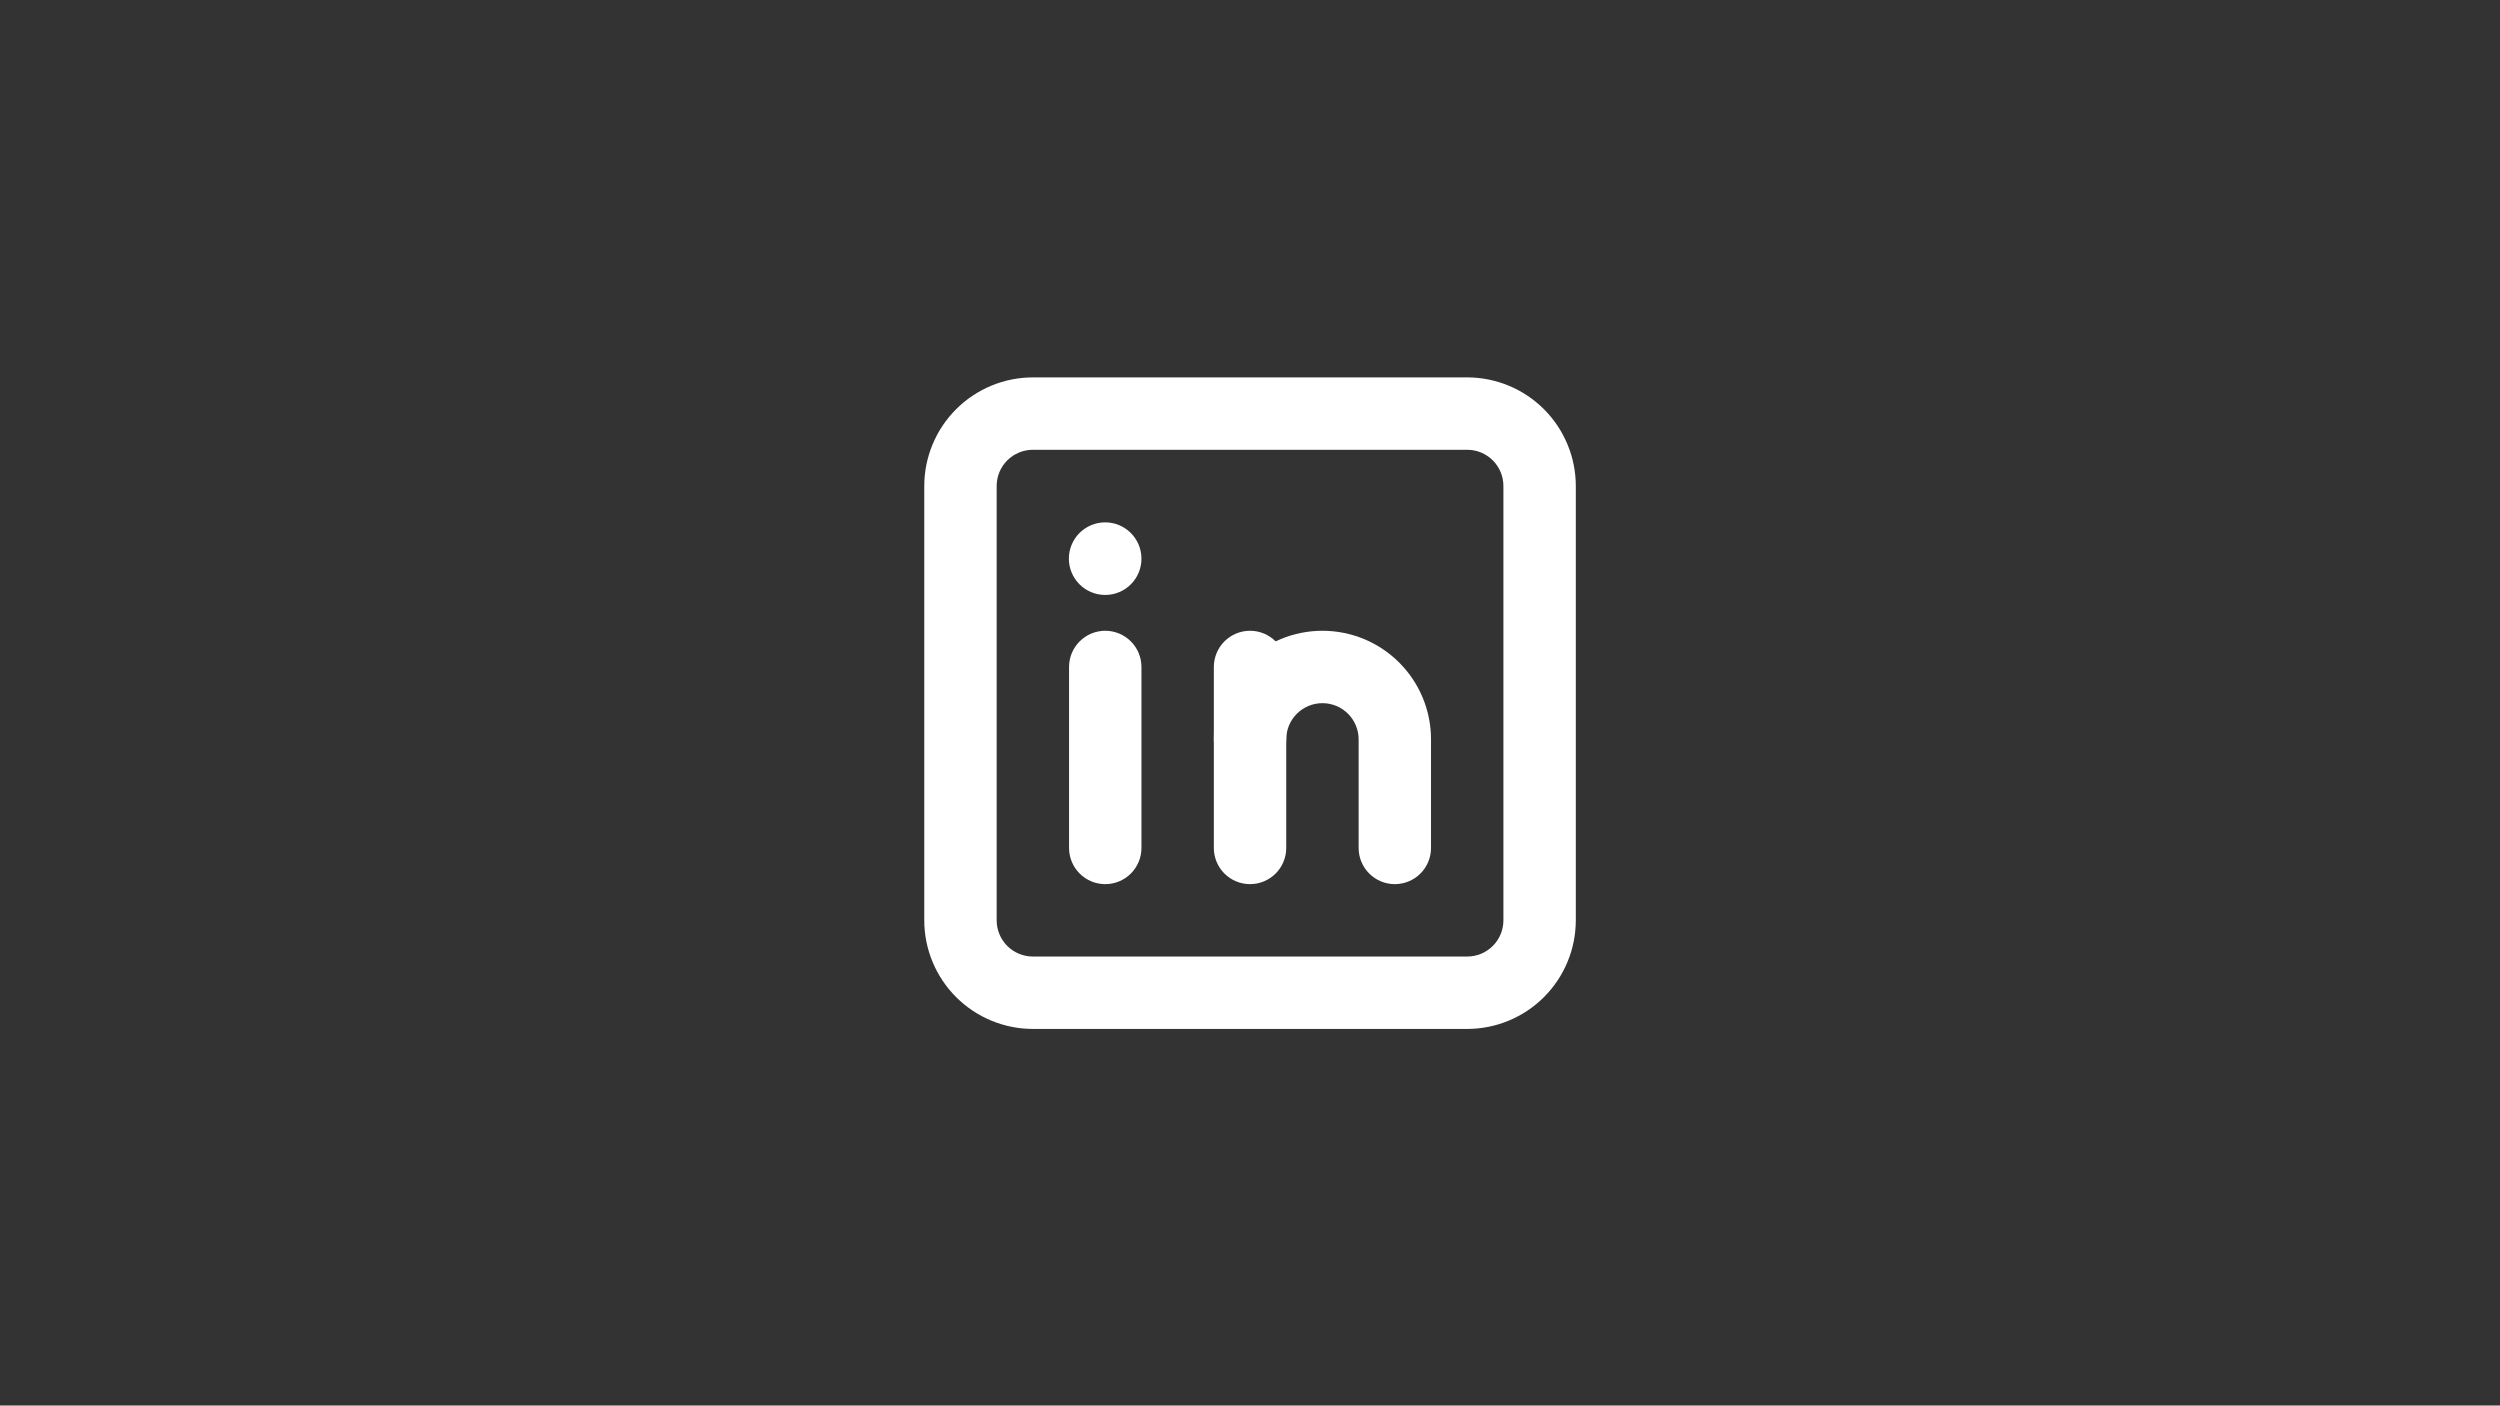 <svg xmlns="http://www.w3.org/2000/svg" xmlns:xlink="http://www.w3.org/1999/xlink" width="1366" zoomAndPan="magnify" viewBox="0 0 1024.5 576" height="768" preserveAspectRatio="xMidYMid meet" version="1.0"><rect x="0" y="0" width="1024.5" height="576" fill="#333333" stroke="none"/><defs><clipPath id="145d27b653"><path d="M 378.766 154.656 L 645.766 154.656 L 645.766 421.656 L 378.766 421.656 Z M 378.766 154.656 " clip-rule="nonzero"/></clipPath></defs><g clip-path="url(#145d27b653)"><path fill="#ffffff" d="M 601.266 421.656 L 423.266 421.656 C 421.809 421.652 420.355 421.582 418.902 421.438 C 417.453 421.293 416.016 421.078 414.586 420.793 C 413.156 420.508 411.746 420.152 410.352 419.727 C 408.957 419.305 407.586 418.812 406.242 418.254 C 404.895 417.695 403.582 417.074 402.297 416.387 C 401.012 415.699 399.762 414.949 398.551 414.141 C 397.34 413.332 396.172 412.465 395.047 411.539 C 393.918 410.617 392.84 409.637 391.812 408.609 C 390.781 407.578 389.805 406.5 388.879 405.375 C 387.953 404.246 387.086 403.078 386.277 401.867 C 385.469 400.656 384.719 399.406 384.031 398.121 C 383.344 396.84 382.723 395.523 382.164 394.176 C 381.605 392.832 381.113 391.461 380.691 390.066 C 380.266 388.672 379.91 387.262 379.625 385.832 C 379.34 384.402 379.125 382.965 378.98 381.516 C 378.84 380.066 378.766 378.613 378.766 377.156 L 378.766 199.156 C 378.766 197.699 378.84 196.246 378.98 194.793 C 379.125 193.344 379.34 191.906 379.625 190.477 C 379.91 189.047 380.266 187.637 380.691 186.242 C 381.113 184.848 381.605 183.477 382.164 182.133 C 382.723 180.785 383.344 179.473 384.031 178.188 C 384.719 176.902 385.469 175.652 386.277 174.441 C 387.086 173.23 387.953 172.062 388.879 170.938 C 389.805 169.809 390.781 168.73 391.812 167.703 C 392.84 166.672 393.918 165.695 395.047 164.77 C 396.172 163.844 397.34 162.977 398.551 162.168 C 399.762 161.359 401.012 160.609 402.297 159.922 C 403.582 159.234 404.895 158.613 406.242 158.055 C 407.586 157.496 408.957 157.004 410.352 156.582 C 411.746 156.156 413.156 155.801 414.586 155.516 C 416.016 155.23 417.453 155.016 418.902 154.871 C 420.355 154.73 421.809 154.656 423.266 154.656 L 601.266 154.656 C 602.723 154.656 604.176 154.73 605.625 154.871 C 607.074 155.016 608.516 155.23 609.941 155.516 C 611.371 155.801 612.781 156.156 614.176 156.582 C 615.57 157.004 616.941 157.496 618.285 158.055 C 619.633 158.613 620.949 159.234 622.234 159.922 C 623.516 160.609 624.766 161.359 625.977 162.168 C 627.188 162.977 628.355 163.844 629.484 164.77 C 630.609 165.695 631.688 166.672 632.719 167.703 C 633.746 168.73 634.727 169.809 635.648 170.938 C 636.574 172.062 637.441 173.23 638.25 174.441 C 639.062 175.652 639.809 176.902 640.496 178.188 C 641.184 179.473 641.805 180.785 642.363 182.133 C 642.922 183.477 643.414 184.848 643.84 186.242 C 644.262 187.637 644.617 189.047 644.902 190.477 C 645.188 191.906 645.402 193.344 645.547 194.793 C 645.691 196.246 645.762 197.699 645.766 199.156 L 645.766 377.156 C 645.762 378.613 645.691 380.066 645.547 381.516 C 645.402 382.965 645.188 384.402 644.902 385.832 C 644.617 387.262 644.262 388.672 643.84 390.066 C 643.414 391.461 642.922 392.832 642.363 394.176 C 641.805 395.523 641.184 396.84 640.496 398.121 C 639.809 399.406 639.062 400.656 638.25 401.867 C 637.441 403.078 636.574 404.246 635.648 405.375 C 634.727 406.5 633.746 407.578 632.719 408.609 C 631.688 409.637 630.609 410.617 629.484 411.539 C 628.355 412.465 627.188 413.332 625.977 414.141 C 624.766 414.949 623.516 415.699 622.234 416.387 C 620.949 417.074 619.633 417.695 618.285 418.254 C 616.941 418.812 615.57 419.305 614.176 419.727 C 612.781 420.152 611.371 420.508 609.941 420.793 C 608.516 421.078 607.074 421.293 605.625 421.438 C 604.176 421.582 602.723 421.652 601.266 421.656 Z M 423.266 184.32 C 422.289 184.32 421.324 184.418 420.371 184.605 C 419.414 184.797 418.488 185.078 417.586 185.449 C 416.688 185.824 415.832 186.281 415.023 186.82 C 414.215 187.363 413.465 187.977 412.773 188.664 C 412.086 189.355 411.473 190.105 410.93 190.914 C 410.391 191.723 409.934 192.578 409.559 193.477 C 409.188 194.379 408.906 195.305 408.715 196.262 C 408.527 197.215 408.43 198.18 408.43 199.156 L 408.43 377.156 C 408.43 378.129 408.527 379.094 408.715 380.047 C 408.906 381.004 409.188 381.93 409.559 382.832 C 409.934 383.73 410.391 384.586 410.93 385.395 C 411.473 386.207 412.086 386.953 412.773 387.645 C 413.465 388.332 414.215 388.945 415.023 389.488 C 415.832 390.027 416.688 390.484 417.586 390.859 C 418.488 391.23 419.414 391.512 420.371 391.703 C 421.324 391.895 422.289 391.988 423.266 391.988 L 601.266 391.988 C 602.238 391.988 603.203 391.895 604.156 391.703 C 605.113 391.512 606.039 391.23 606.941 390.859 C 607.84 390.484 608.695 390.027 609.504 389.488 C 610.316 388.945 611.062 388.332 611.754 387.645 C 612.441 386.953 613.055 386.207 613.598 385.395 C 614.137 384.586 614.594 383.73 614.969 382.832 C 615.34 381.93 615.621 381.004 615.812 380.047 C 616.004 379.094 616.098 378.129 616.098 377.156 L 616.098 199.156 C 616.098 198.18 616.004 197.215 615.812 196.262 C 615.621 195.305 615.34 194.379 614.969 193.477 C 614.594 192.578 614.137 191.723 613.598 190.914 C 613.055 190.105 612.441 189.355 611.754 188.664 C 611.062 187.977 610.316 187.363 609.504 186.82 C 608.695 186.281 607.84 185.824 606.941 185.449 C 606.039 185.078 605.113 184.797 604.156 184.605 C 603.203 184.418 602.238 184.32 601.266 184.32 Z M 423.266 184.32 " fill-opacity="1" fill-rule="nonzero"/></g><path fill="#ffffff" d="M 452.93 362.32 C 451.957 362.32 450.992 362.227 450.035 362.035 C 449.082 361.848 448.152 361.566 447.254 361.191 C 446.355 360.82 445.5 360.363 444.691 359.82 C 443.879 359.281 443.129 358.664 442.441 357.977 C 441.754 357.289 441.137 356.539 440.598 355.73 C 440.055 354.918 439.598 354.062 439.227 353.164 C 438.855 352.266 438.574 351.336 438.383 350.383 C 438.191 349.426 438.098 348.461 438.098 347.488 L 438.098 273.32 C 438.098 272.348 438.191 271.383 438.383 270.426 C 438.574 269.473 438.855 268.543 439.227 267.645 C 439.598 266.746 440.055 265.891 440.598 265.082 C 441.137 264.27 441.754 263.52 442.441 262.832 C 443.129 262.145 443.879 261.527 444.691 260.988 C 445.5 260.445 446.355 259.988 447.254 259.617 C 448.152 259.246 449.082 258.965 450.035 258.773 C 450.992 258.582 451.957 258.488 452.93 258.488 C 453.906 258.488 454.871 258.582 455.824 258.773 C 456.781 258.965 457.707 259.246 458.605 259.617 C 459.508 259.988 460.363 260.445 461.172 260.988 C 461.98 261.527 462.73 262.145 463.418 262.832 C 464.109 263.52 464.723 264.27 465.266 265.082 C 465.805 265.891 466.262 266.746 466.637 267.645 C 467.008 268.543 467.289 269.473 467.48 270.426 C 467.668 271.383 467.766 272.348 467.766 273.32 L 467.766 347.488 C 467.766 348.461 467.668 349.426 467.48 350.383 C 467.289 351.336 467.008 352.266 466.637 353.164 C 466.262 354.062 465.805 354.918 465.266 355.73 C 464.723 356.539 464.109 357.289 463.418 357.977 C 462.73 358.664 461.98 359.281 461.172 359.82 C 460.363 360.363 459.508 360.82 458.605 361.191 C 457.707 361.566 456.781 361.848 455.824 362.035 C 454.871 362.227 453.906 362.32 452.93 362.32 Z M 452.93 362.32 " fill-opacity="1" fill-rule="nonzero"/><path fill="#ffffff" d="M 452.93 243.805 C 451.957 243.805 450.988 243.711 450.031 243.523 C 449.074 243.336 448.145 243.059 447.242 242.688 C 446.34 242.316 445.484 241.863 444.672 241.324 C 443.859 240.781 443.105 240.168 442.414 239.48 C 441.723 238.793 441.105 238.047 440.559 237.238 C 440.016 236.43 439.555 235.574 439.176 234.676 C 438.801 233.773 438.516 232.848 438.32 231.891 C 438.125 230.934 438.027 229.969 438.023 228.992 C 438.02 228.02 438.109 227.051 438.297 226.094 C 438.484 225.137 438.762 224.207 439.129 223.305 C 439.5 222.402 439.953 221.543 440.492 220.73 C 441.027 219.918 441.641 219.164 442.328 218.469 C 443.012 217.777 443.762 217.156 444.57 216.609 C 445.375 216.066 446.23 215.602 447.129 215.227 C 448.027 214.848 448.957 214.559 449.91 214.363 C 450.867 214.168 451.832 214.066 452.809 214.062 C 453.781 214.059 454.75 214.145 455.707 214.332 C 456.664 214.516 457.594 214.793 458.5 215.16 C 459.402 215.527 460.262 215.98 461.074 216.516 C 461.891 217.051 462.645 217.664 463.34 218.348 C 464.031 219.031 464.652 219.777 465.203 220.586 C 465.75 221.395 466.211 222.246 466.594 223.145 C 466.973 224.043 467.262 224.969 467.457 225.926 C 467.656 226.879 467.758 227.848 467.766 228.82 L 467.766 228.969 C 467.766 229.945 467.668 230.91 467.48 231.863 C 467.289 232.82 467.008 233.746 466.637 234.645 C 466.262 235.547 465.805 236.402 465.266 237.211 C 464.723 238.02 464.109 238.77 463.418 239.457 C 462.73 240.148 461.98 240.762 461.172 241.305 C 460.363 241.844 459.508 242.301 458.605 242.676 C 457.707 243.047 456.781 243.328 455.824 243.52 C 454.871 243.707 453.906 243.805 452.93 243.805 Z M 452.93 243.805 " fill-opacity="1" fill-rule="nonzero"/><path fill="#ffffff" d="M 512.266 362.32 C 511.289 362.32 510.324 362.227 509.371 362.035 C 508.414 361.848 507.488 361.566 506.586 361.191 C 505.688 360.82 504.832 360.363 504.023 359.82 C 503.215 359.281 502.465 358.664 501.773 357.977 C 501.086 357.289 500.473 356.539 499.93 355.73 C 499.391 354.918 498.934 354.062 498.559 353.164 C 498.188 352.266 497.906 351.336 497.715 350.383 C 497.527 349.426 497.43 348.461 497.43 347.488 L 497.43 273.32 C 497.43 272.348 497.527 271.383 497.715 270.426 C 497.906 269.473 498.188 268.543 498.559 267.645 C 498.934 266.746 499.391 265.891 499.93 265.082 C 500.473 264.27 501.086 263.52 501.773 262.832 C 502.465 262.145 503.215 261.527 504.023 260.988 C 504.832 260.445 505.688 259.988 506.586 259.617 C 507.488 259.246 508.414 258.965 509.371 258.773 C 510.324 258.582 511.289 258.488 512.266 258.488 C 513.238 258.488 514.203 258.582 515.156 258.773 C 516.113 258.965 517.039 259.246 517.941 259.617 C 518.84 259.988 519.695 260.445 520.504 260.988 C 521.316 261.527 522.062 262.145 522.754 262.832 C 523.441 263.52 524.055 264.27 524.598 265.082 C 525.137 265.891 525.594 266.746 525.969 267.645 C 526.34 268.543 526.621 269.473 526.812 270.426 C 527.004 271.383 527.098 272.348 527.098 273.32 L 527.098 347.488 C 527.098 348.461 527.004 349.426 526.812 350.383 C 526.621 351.336 526.34 352.266 525.969 353.164 C 525.594 354.062 525.137 354.918 524.598 355.73 C 524.055 356.539 523.441 357.289 522.754 357.977 C 522.062 358.664 521.316 359.281 520.504 359.82 C 519.695 360.363 518.84 360.82 517.941 361.191 C 517.039 361.566 516.113 361.848 515.156 362.035 C 514.203 362.227 513.238 362.32 512.266 362.32 Z M 512.266 362.32 " fill-opacity="1" fill-rule="nonzero"/><path fill="#ffffff" d="M 571.598 362.32 C 570.625 362.32 569.66 362.227 568.703 362.035 C 567.75 361.848 566.82 361.566 565.922 361.191 C 565.02 360.82 564.168 360.363 563.355 359.82 C 562.547 359.281 561.797 358.664 561.109 357.977 C 560.422 357.289 559.805 356.539 559.266 355.73 C 558.723 354.918 558.266 354.062 557.895 353.164 C 557.52 352.266 557.238 351.336 557.051 350.383 C 556.859 349.426 556.766 348.461 556.766 347.488 L 556.766 302.988 C 556.766 302.016 556.668 301.051 556.48 300.094 C 556.289 299.141 556.008 298.211 555.637 297.312 C 555.262 296.41 554.805 295.559 554.266 294.746 C 553.723 293.938 553.109 293.188 552.418 292.5 C 551.73 291.809 550.98 291.195 550.172 290.656 C 549.363 290.113 548.508 289.656 547.605 289.285 C 546.707 288.91 545.781 288.629 544.824 288.441 C 543.871 288.25 542.906 288.156 541.93 288.156 C 540.957 288.156 539.992 288.25 539.035 288.441 C 538.082 288.629 537.152 288.91 536.254 289.285 C 535.355 289.656 534.5 290.113 533.691 290.656 C 532.879 291.195 532.129 291.809 531.441 292.5 C 530.754 293.188 530.137 293.938 529.598 294.746 C 529.055 295.559 528.598 296.41 528.227 297.312 C 527.855 298.211 527.574 299.141 527.383 300.094 C 527.191 301.051 527.098 302.016 527.098 302.988 C 527.098 303.961 527.004 304.926 526.812 305.883 C 526.621 306.836 526.34 307.766 525.969 308.664 C 525.594 309.562 525.137 310.418 524.598 311.23 C 524.055 312.039 523.441 312.789 522.754 313.477 C 522.062 314.164 521.316 314.781 520.504 315.32 C 519.695 315.863 518.84 316.32 517.941 316.691 C 517.039 317.066 516.113 317.348 515.156 317.535 C 514.203 317.727 513.238 317.82 512.266 317.82 C 511.289 317.82 510.324 317.727 509.371 317.535 C 508.414 317.348 507.488 317.066 506.586 316.691 C 505.688 316.32 504.832 315.863 504.023 315.32 C 503.215 314.781 502.465 314.164 501.773 313.477 C 501.086 312.789 500.473 312.039 499.93 311.23 C 499.391 310.418 498.934 309.562 498.559 308.664 C 498.188 307.766 497.906 306.836 497.715 305.883 C 497.527 304.926 497.43 303.961 497.43 302.988 C 497.43 301.531 497.504 300.078 497.645 298.625 C 497.789 297.176 498 295.734 498.285 294.305 C 498.57 292.879 498.926 291.465 499.348 290.07 C 499.77 288.676 500.262 287.305 500.816 285.957 C 501.375 284.613 502 283.297 502.684 282.012 C 503.371 280.727 504.121 279.477 504.93 278.266 C 505.738 277.055 506.605 275.883 507.531 274.758 C 508.457 273.633 509.434 272.551 510.465 271.523 C 511.496 270.492 512.574 269.512 513.699 268.59 C 514.828 267.664 515.996 266.797 517.207 265.988 C 518.418 265.18 519.668 264.43 520.953 263.742 C 522.238 263.055 523.555 262.434 524.902 261.875 C 526.246 261.316 527.617 260.828 529.012 260.402 C 530.406 259.98 531.82 259.629 533.25 259.344 C 534.68 259.059 536.117 258.844 537.57 258.703 C 539.02 258.559 540.473 258.488 541.93 258.488 C 543.387 258.488 544.844 258.559 546.293 258.703 C 547.742 258.844 549.184 259.059 550.613 259.344 C 552.043 259.629 553.453 259.98 554.848 260.402 C 556.242 260.828 557.613 261.316 558.961 261.875 C 560.305 262.434 561.621 263.055 562.906 263.742 C 564.191 264.43 565.441 265.18 566.652 265.988 C 567.867 266.797 569.035 267.664 570.16 268.59 C 571.289 269.512 572.367 270.492 573.398 271.523 C 574.426 272.551 575.406 273.633 576.328 274.758 C 577.254 275.883 578.121 277.055 578.93 278.266 C 579.742 279.477 580.488 280.727 581.176 282.012 C 581.863 283.297 582.484 284.613 583.043 285.957 C 583.602 287.305 584.09 288.676 584.516 290.07 C 584.938 291.465 585.293 292.879 585.574 294.305 C 585.859 295.734 586.074 297.176 586.215 298.625 C 586.359 300.078 586.43 301.531 586.43 302.988 L 586.43 347.488 C 586.43 348.461 586.336 349.426 586.145 350.383 C 585.957 351.336 585.676 352.266 585.301 353.164 C 584.93 354.062 584.473 354.918 583.93 355.73 C 583.391 356.539 582.773 357.289 582.086 357.977 C 581.398 358.664 580.648 359.281 579.84 359.82 C 579.027 360.363 578.172 360.82 577.273 361.191 C 576.375 361.566 575.445 361.848 574.492 362.035 C 573.535 362.227 572.57 362.32 571.598 362.32 Z M 571.598 362.32 " fill-opacity="1" fill-rule="nonzero"/></svg>